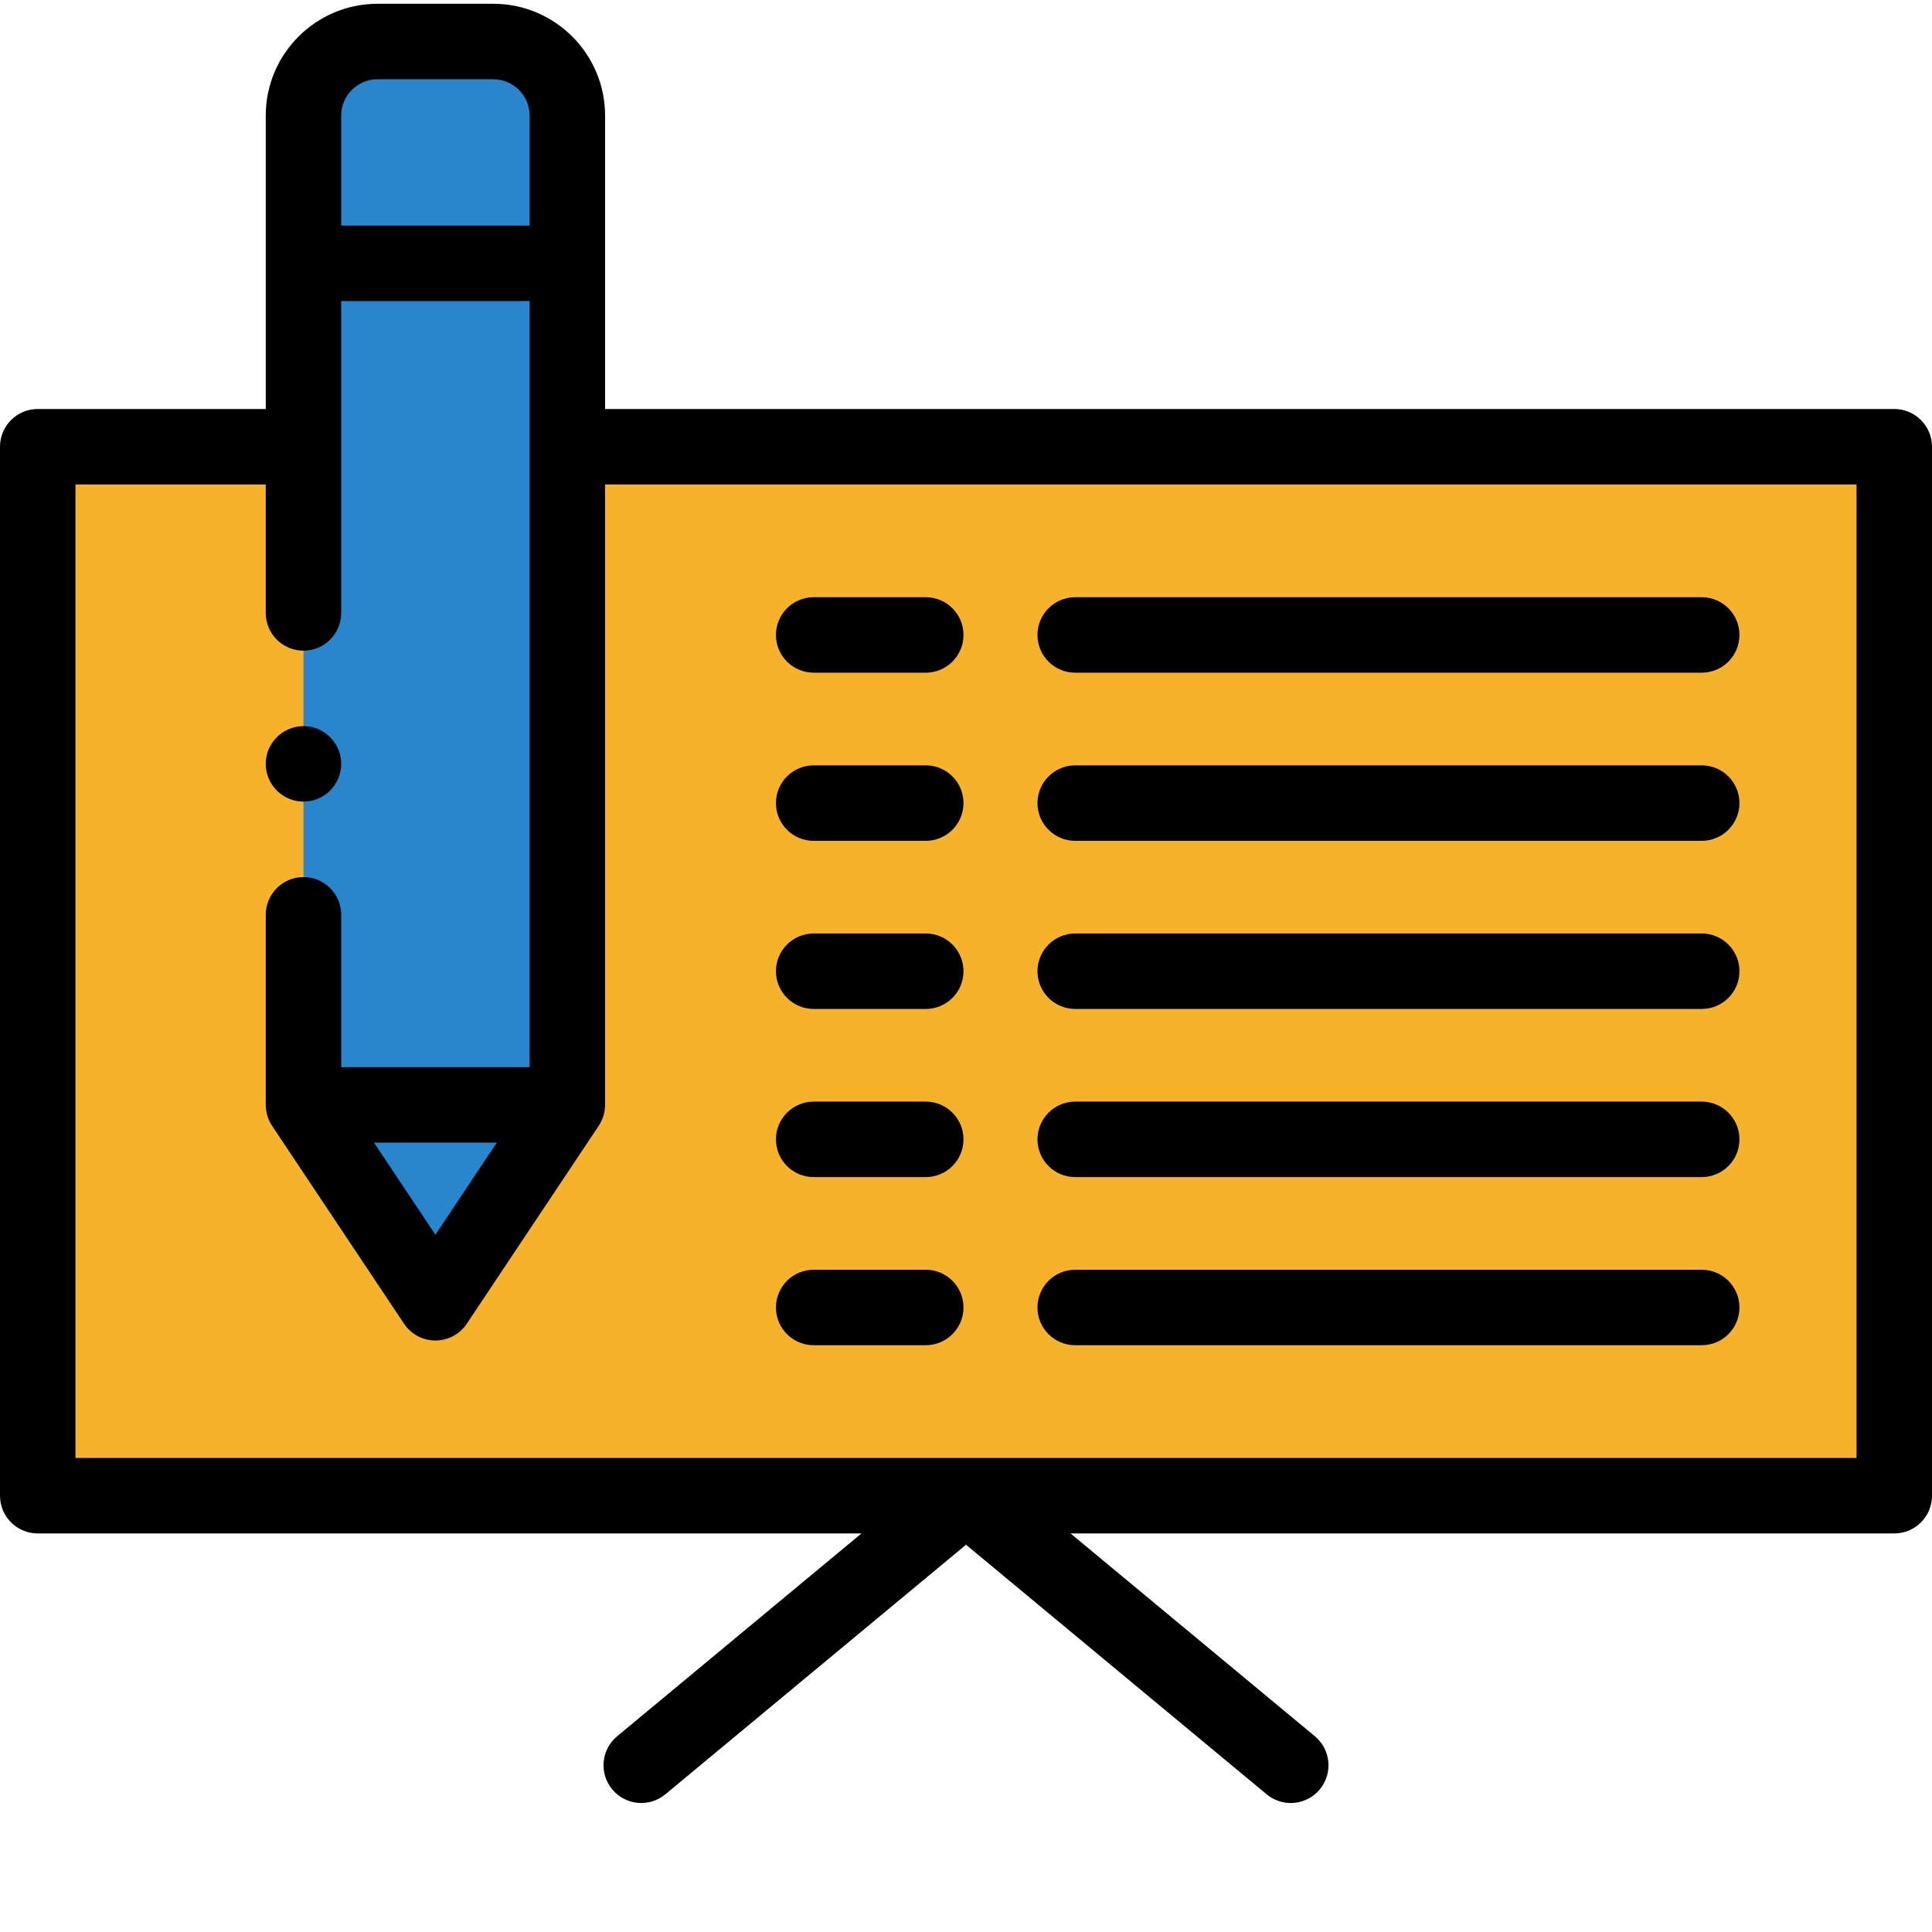 <?xml version="1.0"?>
<svg xmlns="http://www.w3.org/2000/svg" xmlns:xlink="http://www.w3.org/1999/xlink" xmlns:svgjs="http://svgjs.com/svgjs" version="1.1" width="512" height="512" x="0" y="0" viewBox="0 0 512 511" style="enable-background:new 0 0 512 512" xml:space="preserve" class=""><g><g xmlns="http://www.w3.org/2000/svg" fill-rule="evenodd"><path d="m10 117.891h492v277.988h-492zm0 0" fill="#f7b22c" data-original="#88c9f7" style="" class=""/><path d="m80.426 69.27h69.926v223.031h-69.926zm0 0" fill="#2986cd" data-original="#fed049" style="" class=""/><path d="m115.391 344.746 34.961-52.445h-69.926l17.48 26.223zm0 0" fill="#2986cd" data-original="#fa5c66" style="" class=""/><path d="m100.055 10.5h30.668c10.797 0 19.629 8.832 19.629 19.629v39.141h-69.926v-39.141c0-10.797 8.832-19.629 19.629-19.629zm0 0" fill="#2986cd" data-original="#fa5c66" style="" class=""/><path d="m502 107.891h-341.648v-77.762c0-16.336-13.289-29.629-29.629-29.629h-30.668c-16.34 0-29.629 13.293-29.629 29.629v77.762h-60.426c-5.523 0-10 4.477-10 10v277.988c0 5.52 4.477 10 10 10h218.297l-64.746 53.742c-4.25 3.527-4.836 9.832-1.309 14.082 3.527 4.246 9.832 4.836 14.082 1.309l79.676-66.141 79.676 66.141c1.867 1.547 4.129 2.305 6.379 2.305 2.875 0 5.723-1.23 7.703-3.613 3.523-4.25 2.941-10.555-1.309-14.082l-64.746-53.742h218.297c5.523 0 10-4.48 10-10v-277.988c0-5.523-4.477-10-10-10zm-411.574-77.762c0-5.309 4.316-9.629 9.629-9.629h30.668c5.309 0 9.629 4.32 9.629 9.629v29.141h-49.926zm401.574 355.75h-472v-257.988h50.426v34.043c0 5.52 4.477 10 10 10 5.52 0 10-4.48 10-10v-82.664h49.926v203.031h-49.926v-40.367c0-5.523-4.48-10-10-10-5.523 0-10 4.477-10 10v50.367c0 .102.012.199.016.301 0 .125.008.25.02.375.02.324.059.641.105.953.016.082.023.164.039.246.078.41.18.809.305 1.199.016.043.031.086.047.129.117.348.258.688.41 1.02.043.086.082.172.125.254.18.355.371.699.586 1.027.012.016.02.031.027.043l.016.023c.008.012.016.023.023.035l34.926 52.387c1.852 2.781 4.977 4.453 8.32 4.453s6.465-1.672 8.32-4.453l34.922-52.387c.008-.012.016-.023.023-.035l.016-.023c.012-.012.016-.027.023-.043.219-.328.41-.672.59-1.027.043-.082.082-.168.121-.254.156-.332.293-.672.414-1.02.016-.043.031-.086.047-.129.125-.391.227-.789.305-1.199.016-.082.023-.164.039-.246.051-.316.086-.629.105-.953.012-.125.02-.25.02-.375.004-.102.016-.199.016-.301v-164.41h331.648zm-360.332-83.578-16.277 24.418-16.281-24.418zm0 0" fill="#000000" data-original="#000000" style="" class=""/><path d="m284.941 266.883h166.031c5.52 0 10-4.477 10-10 0-5.52-4.48-10-10-10h-166.031c-5.523 0-10 4.48-10 10 0 5.523 4.477 10 10 10zm0 0" fill="#000000" data-original="#000000" style="" class=""/><path d="m284.941 222.328h166.031c5.52 0 10-4.48 10-10 0-5.523-4.48-10-10-10h-166.031c-5.523 0-10 4.477-10 10s4.477 10 10 10zm0 0" fill="#000000" data-original="#000000" style="" class=""/><path d="m284.941 177.77h166.031c5.52 0 10-4.477 10-10 0-5.523-4.48-10-10-10h-166.031c-5.523 0-10 4.477-10 10 0 5.523 4.477 10 10 10zm0 0" fill="#000000" data-original="#000000" style="" class=""/><path d="m284.941 311.441h166.031c5.52 0 10-4.477 10-10 0-5.523-4.48-10-10-10h-166.031c-5.523 0-10 4.477-10 10 0 5.523 4.477 10 10 10zm0 0" fill="#000000" data-original="#000000" style="" class=""/><path d="m215.633 311.441h29.703c5.52 0 10-4.477 10-10 0-5.523-4.48-10-10-10h-29.703c-5.523 0-10 4.477-10 10 0 5.523 4.477 10 10 10zm0 0" fill="#000000" data-original="#000000" style="" class=""/><path d="m215.633 222.328h29.703c5.52 0 10-4.48 10-10 0-5.523-4.48-10-10-10h-29.703c-5.523 0-10 4.477-10 10s4.477 10 10 10zm0 0" fill="#000000" data-original="#000000" style="" class=""/><path d="m215.633 266.883h29.703c5.52 0 10-4.477 10-10 0-5.52-4.48-10-10-10h-29.703c-5.523 0-10 4.48-10 10 0 5.523 4.477 10 10 10zm0 0" fill="#000000" data-original="#000000" style="" class=""/><path d="m284.941 355.996h166.031c5.52 0 10-4.477 10-10 0-5.52-4.48-10-10-10h-166.031c-5.523 0-10 4.48-10 10 0 5.523 4.477 10 10 10zm0 0" fill="#000000" data-original="#000000" style="" class=""/><path d="m245.336 335.996h-29.703c-5.523 0-10 4.48-10 10 0 5.523 4.477 10 10 10h29.703c5.52 0 10-4.477 10-10 0-5.52-4.48-10-10-10zm0 0" fill="#000000" data-original="#000000" style="" class=""/><path d="m215.633 177.77h29.703c5.52 0 10-4.477 10-10 0-5.523-4.48-10-10-10h-29.703c-5.523 0-10 4.477-10 10 0 5.523 4.477 10 10 10zm0 0" fill="#000000" data-original="#000000" style="" class=""/><path d="m80.426 211.934c5.508 0 10-4.492 10-10 0-5.508-4.492-10-10-10-5.508 0-10 4.492-10 10 0 5.508 4.492 10 10 10zm0 0" fill="#000000" data-original="#000000" style="" class=""/></g></g></svg>
